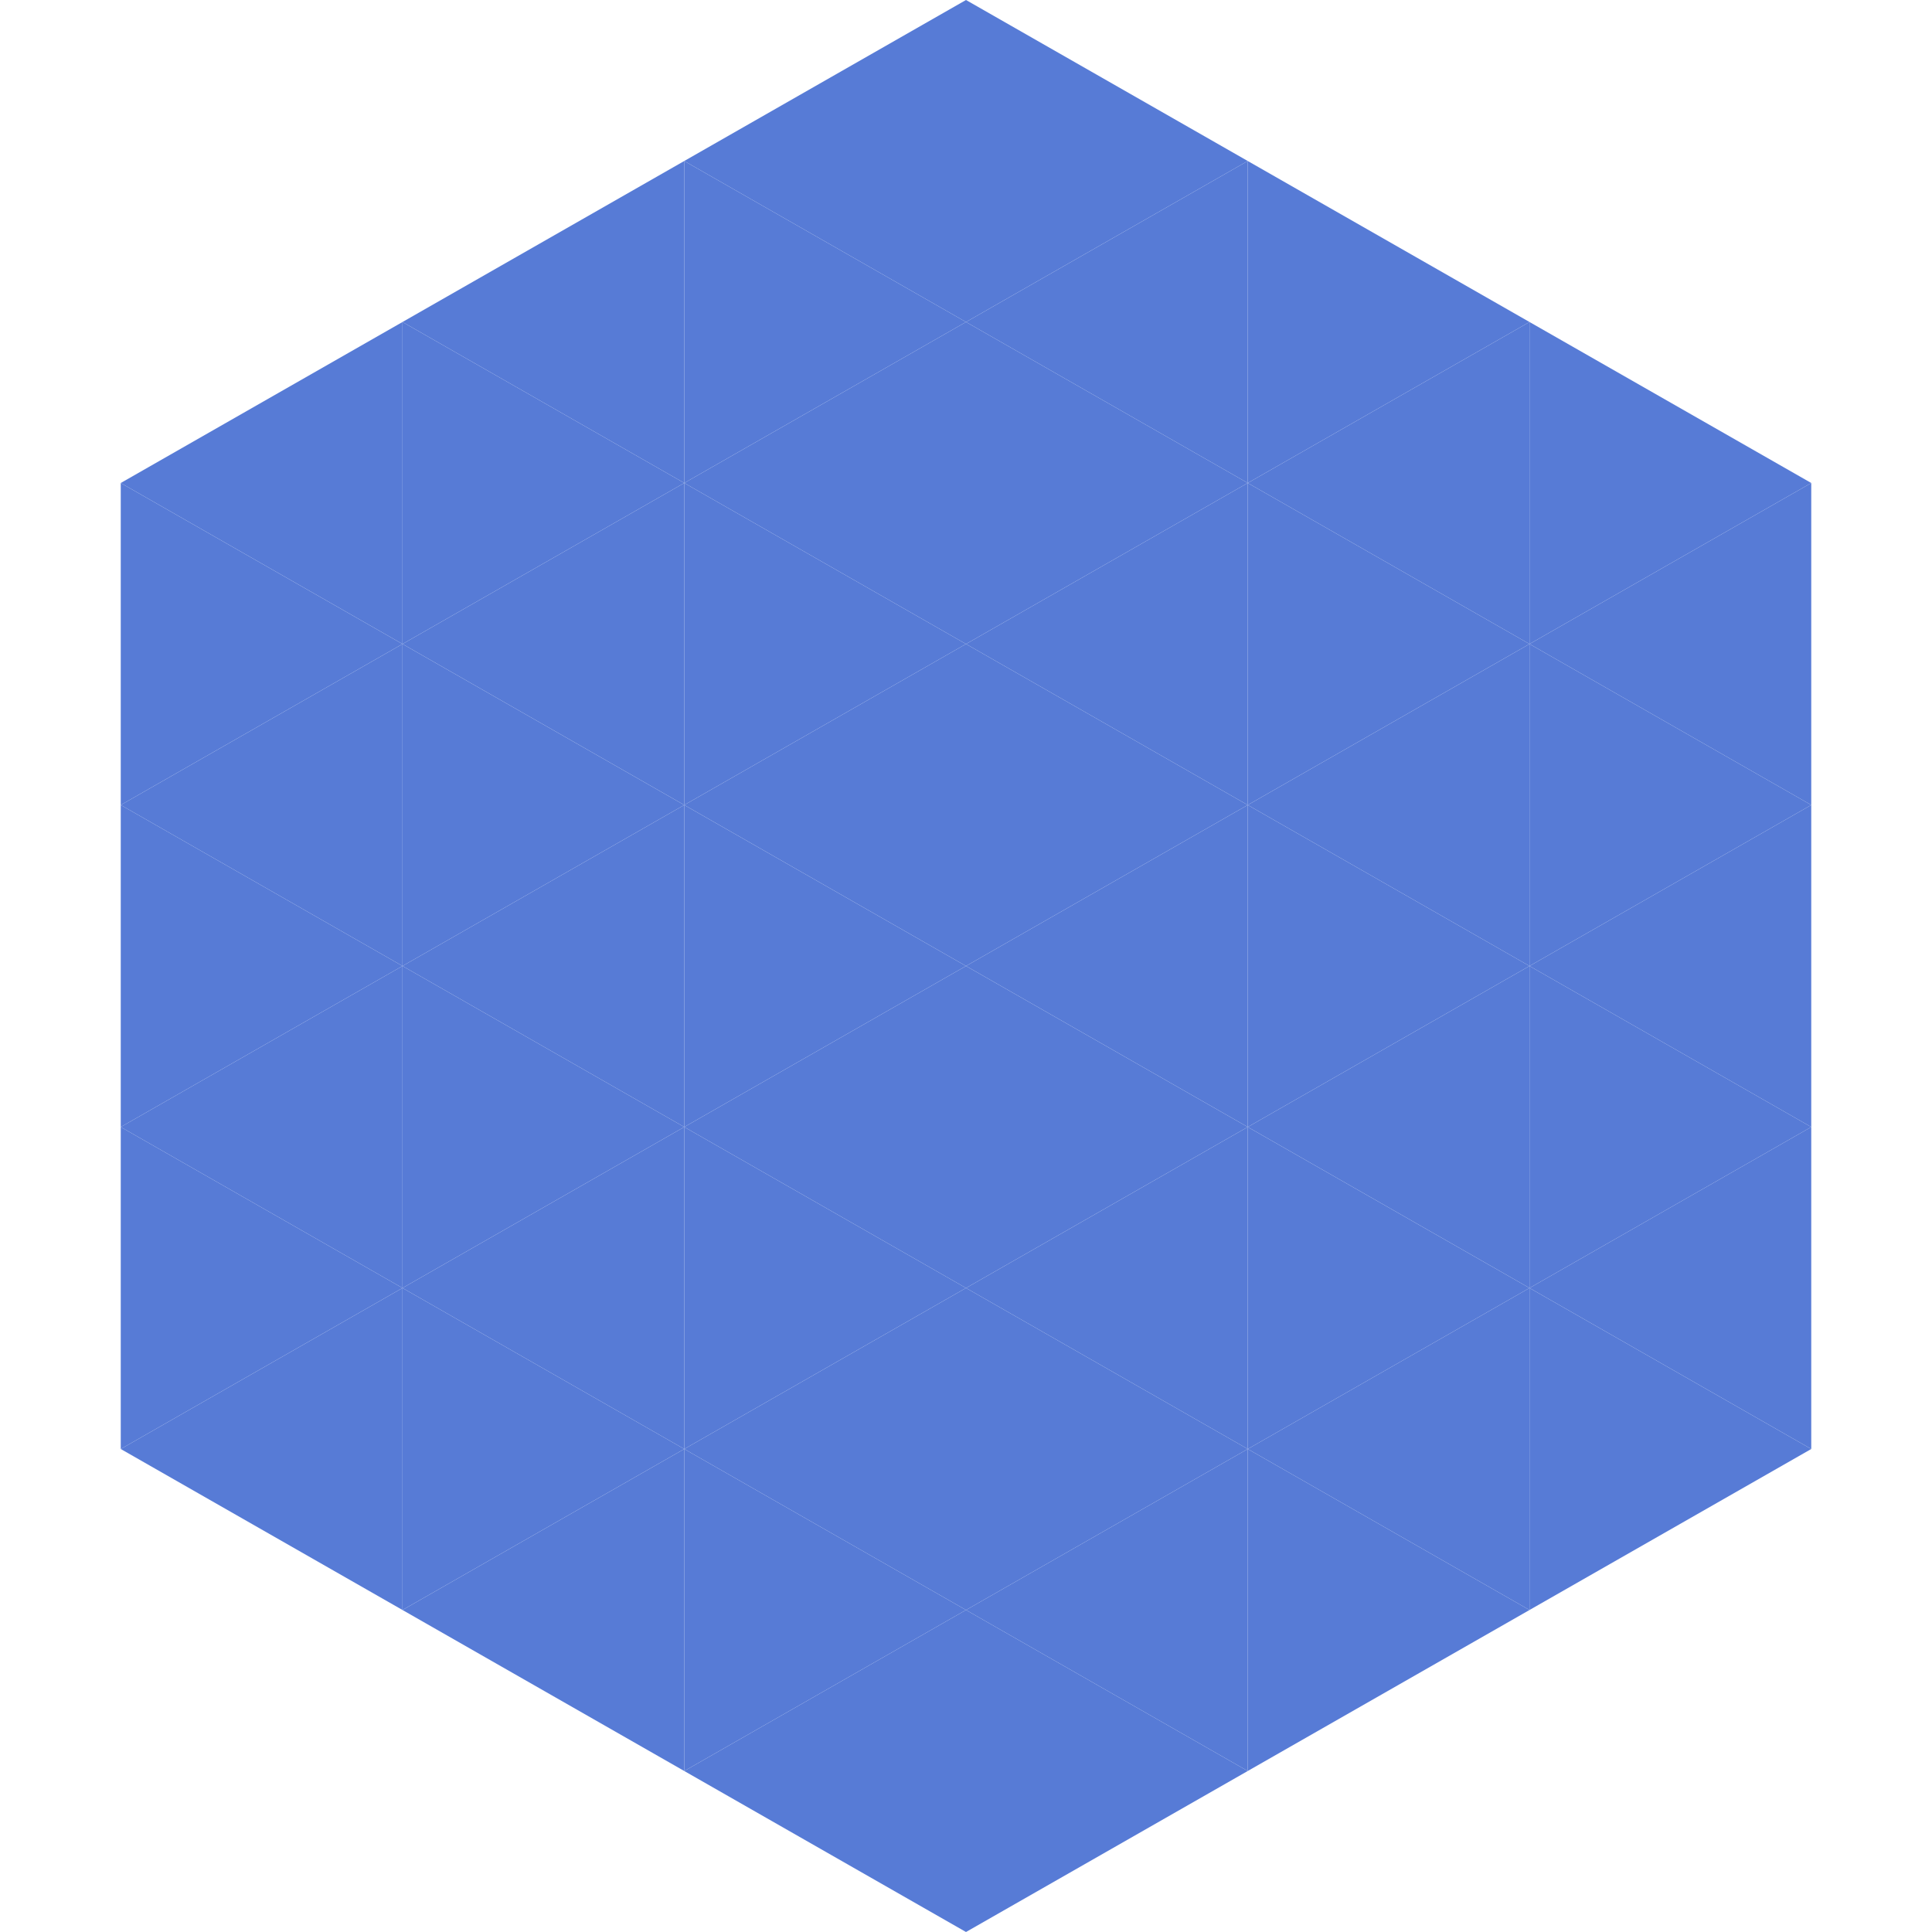 <?xml version="1.0"?>
<!-- Generated by SVGo -->
<svg width="240" height="240"
     xmlns="http://www.w3.org/2000/svg"
     xmlns:xlink="http://www.w3.org/1999/xlink">
<polygon points="50,40 15,60 50,80" style="fill:rgb(87,123,214)" />
<polygon points="190,40 225,60 190,80" style="fill:rgb(87,123,214)" />
<polygon points="15,60 50,80 15,100" style="fill:rgb(87,123,214)" />
<polygon points="225,60 190,80 225,100" style="fill:rgb(87,123,214)" />
<polygon points="50,80 15,100 50,120" style="fill:rgb(87,123,214)" />
<polygon points="190,80 225,100 190,120" style="fill:rgb(87,123,214)" />
<polygon points="15,100 50,120 15,140" style="fill:rgb(87,123,214)" />
<polygon points="225,100 190,120 225,140" style="fill:rgb(87,123,214)" />
<polygon points="50,120 15,140 50,160" style="fill:rgb(87,123,214)" />
<polygon points="190,120 225,140 190,160" style="fill:rgb(87,123,214)" />
<polygon points="15,140 50,160 15,180" style="fill:rgb(87,123,214)" />
<polygon points="225,140 190,160 225,180" style="fill:rgb(87,123,214)" />
<polygon points="50,160 15,180 50,200" style="fill:rgb(87,123,214)" />
<polygon points="190,160 225,180 190,200" style="fill:rgb(87,123,214)" />
<polygon points="15,180 50,200 15,220" style="fill:rgb(255,255,255); fill-opacity:0" />
<polygon points="225,180 190,200 225,220" style="fill:rgb(255,255,255); fill-opacity:0" />
<polygon points="50,0 85,20 50,40" style="fill:rgb(255,255,255); fill-opacity:0" />
<polygon points="190,0 155,20 190,40" style="fill:rgb(255,255,255); fill-opacity:0" />
<polygon points="85,20 50,40 85,60" style="fill:rgb(87,123,214)" />
<polygon points="155,20 190,40 155,60" style="fill:rgb(87,123,214)" />
<polygon points="50,40 85,60 50,80" style="fill:rgb(87,123,214)" />
<polygon points="190,40 155,60 190,80" style="fill:rgb(87,123,214)" />
<polygon points="85,60 50,80 85,100" style="fill:rgb(87,123,214)" />
<polygon points="155,60 190,80 155,100" style="fill:rgb(87,123,214)" />
<polygon points="50,80 85,100 50,120" style="fill:rgb(87,123,214)" />
<polygon points="190,80 155,100 190,120" style="fill:rgb(87,123,214)" />
<polygon points="85,100 50,120 85,140" style="fill:rgb(87,123,214)" />
<polygon points="155,100 190,120 155,140" style="fill:rgb(87,123,214)" />
<polygon points="50,120 85,140 50,160" style="fill:rgb(87,123,214)" />
<polygon points="190,120 155,140 190,160" style="fill:rgb(87,123,214)" />
<polygon points="85,140 50,160 85,180" style="fill:rgb(87,123,214)" />
<polygon points="155,140 190,160 155,180" style="fill:rgb(87,123,214)" />
<polygon points="50,160 85,180 50,200" style="fill:rgb(87,123,214)" />
<polygon points="190,160 155,180 190,200" style="fill:rgb(87,123,214)" />
<polygon points="85,180 50,200 85,220" style="fill:rgb(87,123,214)" />
<polygon points="155,180 190,200 155,220" style="fill:rgb(87,123,214)" />
<polygon points="120,0 85,20 120,40" style="fill:rgb(87,123,214)" />
<polygon points="120,0 155,20 120,40" style="fill:rgb(87,123,214)" />
<polygon points="85,20 120,40 85,60" style="fill:rgb(87,123,214)" />
<polygon points="155,20 120,40 155,60" style="fill:rgb(87,123,214)" />
<polygon points="120,40 85,60 120,80" style="fill:rgb(87,123,214)" />
<polygon points="120,40 155,60 120,80" style="fill:rgb(87,123,214)" />
<polygon points="85,60 120,80 85,100" style="fill:rgb(87,123,214)" />
<polygon points="155,60 120,80 155,100" style="fill:rgb(87,123,214)" />
<polygon points="120,80 85,100 120,120" style="fill:rgb(87,123,214)" />
<polygon points="120,80 155,100 120,120" style="fill:rgb(87,123,214)" />
<polygon points="85,100 120,120 85,140" style="fill:rgb(87,123,214)" />
<polygon points="155,100 120,120 155,140" style="fill:rgb(87,123,214)" />
<polygon points="120,120 85,140 120,160" style="fill:rgb(87,123,214)" />
<polygon points="120,120 155,140 120,160" style="fill:rgb(87,123,214)" />
<polygon points="85,140 120,160 85,180" style="fill:rgb(87,123,214)" />
<polygon points="155,140 120,160 155,180" style="fill:rgb(87,123,214)" />
<polygon points="120,160 85,180 120,200" style="fill:rgb(87,123,214)" />
<polygon points="120,160 155,180 120,200" style="fill:rgb(87,123,214)" />
<polygon points="85,180 120,200 85,220" style="fill:rgb(87,123,214)" />
<polygon points="155,180 120,200 155,220" style="fill:rgb(87,123,214)" />
<polygon points="120,200 85,220 120,240" style="fill:rgb(87,123,214)" />
<polygon points="120,200 155,220 120,240" style="fill:rgb(87,123,214)" />
<polygon points="85,220 120,240 85,260" style="fill:rgb(255,255,255); fill-opacity:0" />
<polygon points="155,220 120,240 155,260" style="fill:rgb(255,255,255); fill-opacity:0" />
</svg>
